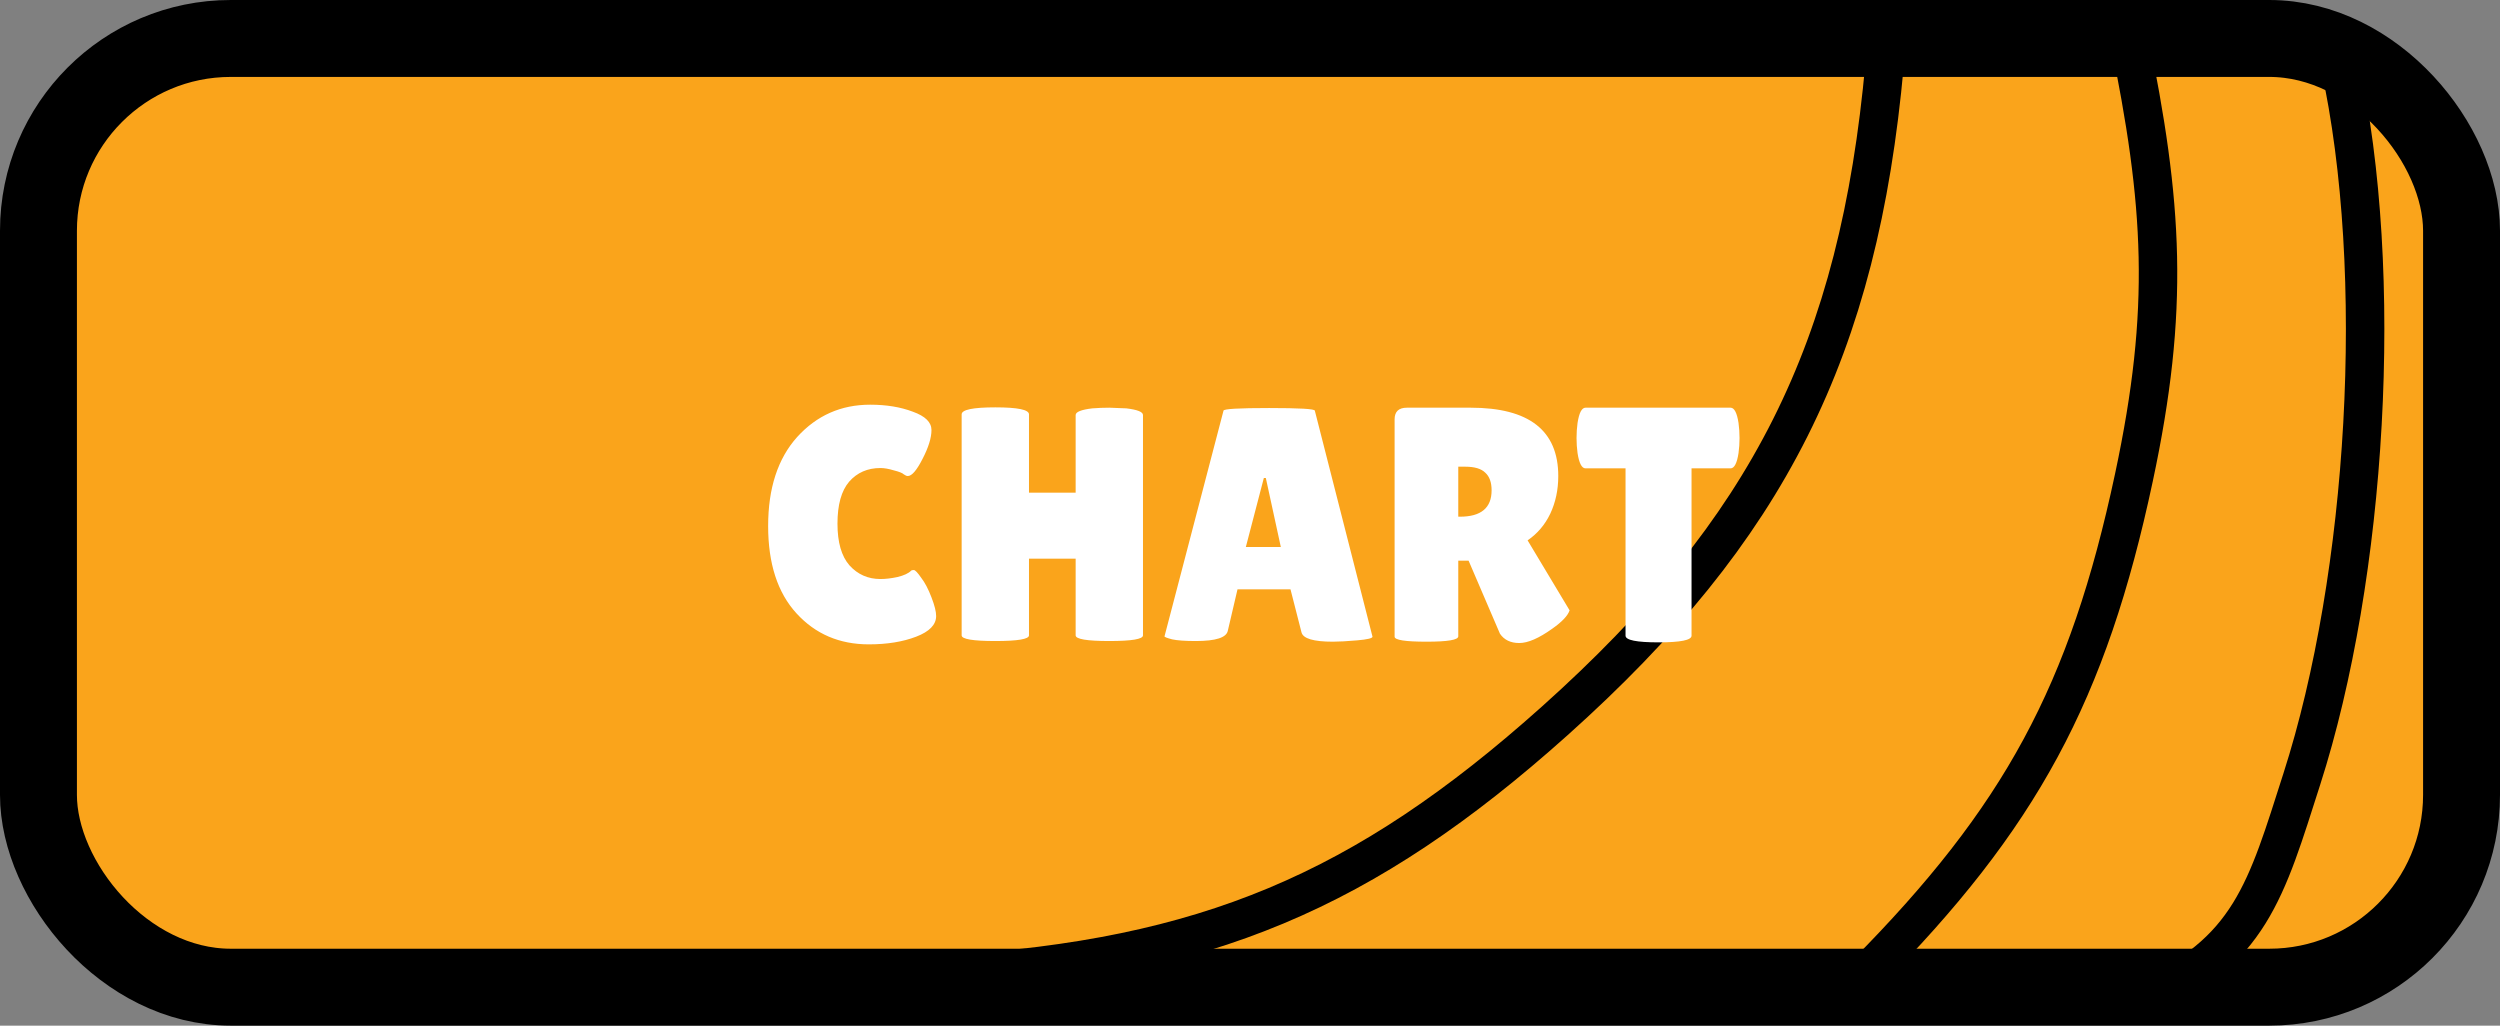 <svg width="195" height="80" viewBox="0 0 195 80" fill="none" xmlns="http://www.w3.org/2000/svg">
<rect x="0" y="0" width="195" height="80" fill="#808080" stroke="none"/>
<rect x="3" y="3" width="189" height="74" rx="15" fill="#FAA41B" stroke="black" stroke-width="6"/>
<path d="M147 5C144.986 27.292 137.956 41.291 121.279 56.22C106.367 69.569 93.975 74.753 74 76" stroke="black" stroke-width="3" stroke-linecap="round"/>
<path d="M166.042 2.797C168.749 15.971 169.253 24.08 166.449 37.234C162.861 54.064 157.612 63.776 145.5 76" stroke="black" stroke-width="3" stroke-linecap="round"/>
<path d="M182.5 5C186.083 21.349 184.63 44.921 179.539 60.774C176.78 69.366 175.541 74.339 167 78" stroke="black" stroke-width="3" stroke-linecap="round"/>
<path d="M67.871 31.566C69.136 31.566 70.245 31.748 71.199 32.112C72.169 32.459 72.655 32.935 72.655 33.542C72.655 34.149 72.421 34.903 71.953 35.804C71.502 36.688 71.121 37.13 70.809 37.13C70.722 37.13 70.618 37.087 70.497 37C70.393 36.896 70.133 36.792 69.717 36.688C69.318 36.567 68.971 36.506 68.677 36.506C67.671 36.506 66.857 36.861 66.233 37.572C65.626 38.283 65.323 39.375 65.323 40.848C65.323 42.304 65.635 43.387 66.259 44.098C66.9 44.809 67.706 45.164 68.677 45.164C69.075 45.164 69.517 45.112 70.003 45.008C70.505 44.887 70.861 44.722 71.069 44.514C71.103 44.479 71.173 44.462 71.277 44.462C71.381 44.462 71.571 44.661 71.849 45.06C72.143 45.441 72.412 45.953 72.655 46.594C72.897 47.218 73.019 47.703 73.019 48.05C73.019 48.726 72.499 49.263 71.459 49.662C70.419 50.061 69.188 50.26 67.767 50.26C65.479 50.26 63.598 49.454 62.125 47.842C60.651 46.23 59.915 43.959 59.915 41.03C59.915 38.083 60.669 35.769 62.177 34.088C63.702 32.407 65.6 31.566 67.871 31.566ZM89.153 49.558C89.153 49.853 88.278 50 86.527 50C84.776 50 83.901 49.853 83.901 49.558V43.578H80.261V49.558C80.261 49.853 79.386 50 77.635 50C75.884 50 75.009 49.853 75.009 49.558V32.32C75.009 31.956 75.884 31.774 77.635 31.774C79.386 31.774 80.261 31.956 80.261 32.32V38.43H83.901V32.372C83.901 32.129 84.334 31.956 85.201 31.852C85.652 31.817 86.094 31.8 86.527 31.8L87.853 31.852C88.72 31.956 89.153 32.129 89.153 32.372V49.558ZM103.961 50.052C102.453 50.052 101.639 49.809 101.517 49.324L100.659 45.97H96.525L95.771 49.194C95.667 49.731 94.835 50 93.275 50C92.443 50 91.828 49.957 91.429 49.87C91.031 49.766 90.831 49.688 90.831 49.636L95.433 32.034C95.433 31.895 96.621 31.826 98.995 31.826C101.37 31.826 102.557 31.895 102.557 32.034L107.055 49.662C107.055 49.783 106.657 49.879 105.859 49.948C105.062 50.017 104.429 50.052 103.961 50.052ZM97.175 42.668H99.905L98.735 37.286H98.579L97.175 42.668ZM113.745 49.636C113.745 49.913 112.921 50.052 111.275 50.052C109.611 50.052 108.779 49.922 108.779 49.662V32.71C108.779 32.103 109.099 31.8 109.741 31.8H114.707C119.265 31.8 121.545 33.577 121.545 37.13C121.545 38.205 121.337 39.184 120.921 40.068C120.505 40.935 119.915 41.628 119.153 42.148L122.429 47.608C122.29 48.024 121.839 48.501 121.077 49.038C120.037 49.783 119.179 50.156 118.503 50.156C117.827 50.156 117.324 49.913 116.995 49.428L114.551 43.734H113.745V49.636ZM113.745 36.402V40.302H113.875C115.521 40.302 116.345 39.617 116.345 38.248C116.345 37.624 116.18 37.165 115.851 36.87C115.539 36.558 115.019 36.402 114.291 36.402H113.745ZM131.94 49.584C131.94 49.931 131.082 50.104 129.366 50.104C127.65 50.104 126.792 49.931 126.792 49.584V36.532H123.672C123.378 36.532 123.17 36.133 123.048 35.336C122.996 34.955 122.97 34.565 122.97 34.166C122.97 33.767 122.996 33.377 123.048 32.996C123.17 32.199 123.378 31.8 123.672 31.8H134.982C135.277 31.8 135.485 32.199 135.606 32.996C135.658 33.377 135.684 33.767 135.684 34.166C135.684 34.565 135.658 34.955 135.606 35.336C135.485 36.133 135.277 36.532 134.982 36.532H131.94V49.584Z" fill="white"/>
</svg>

